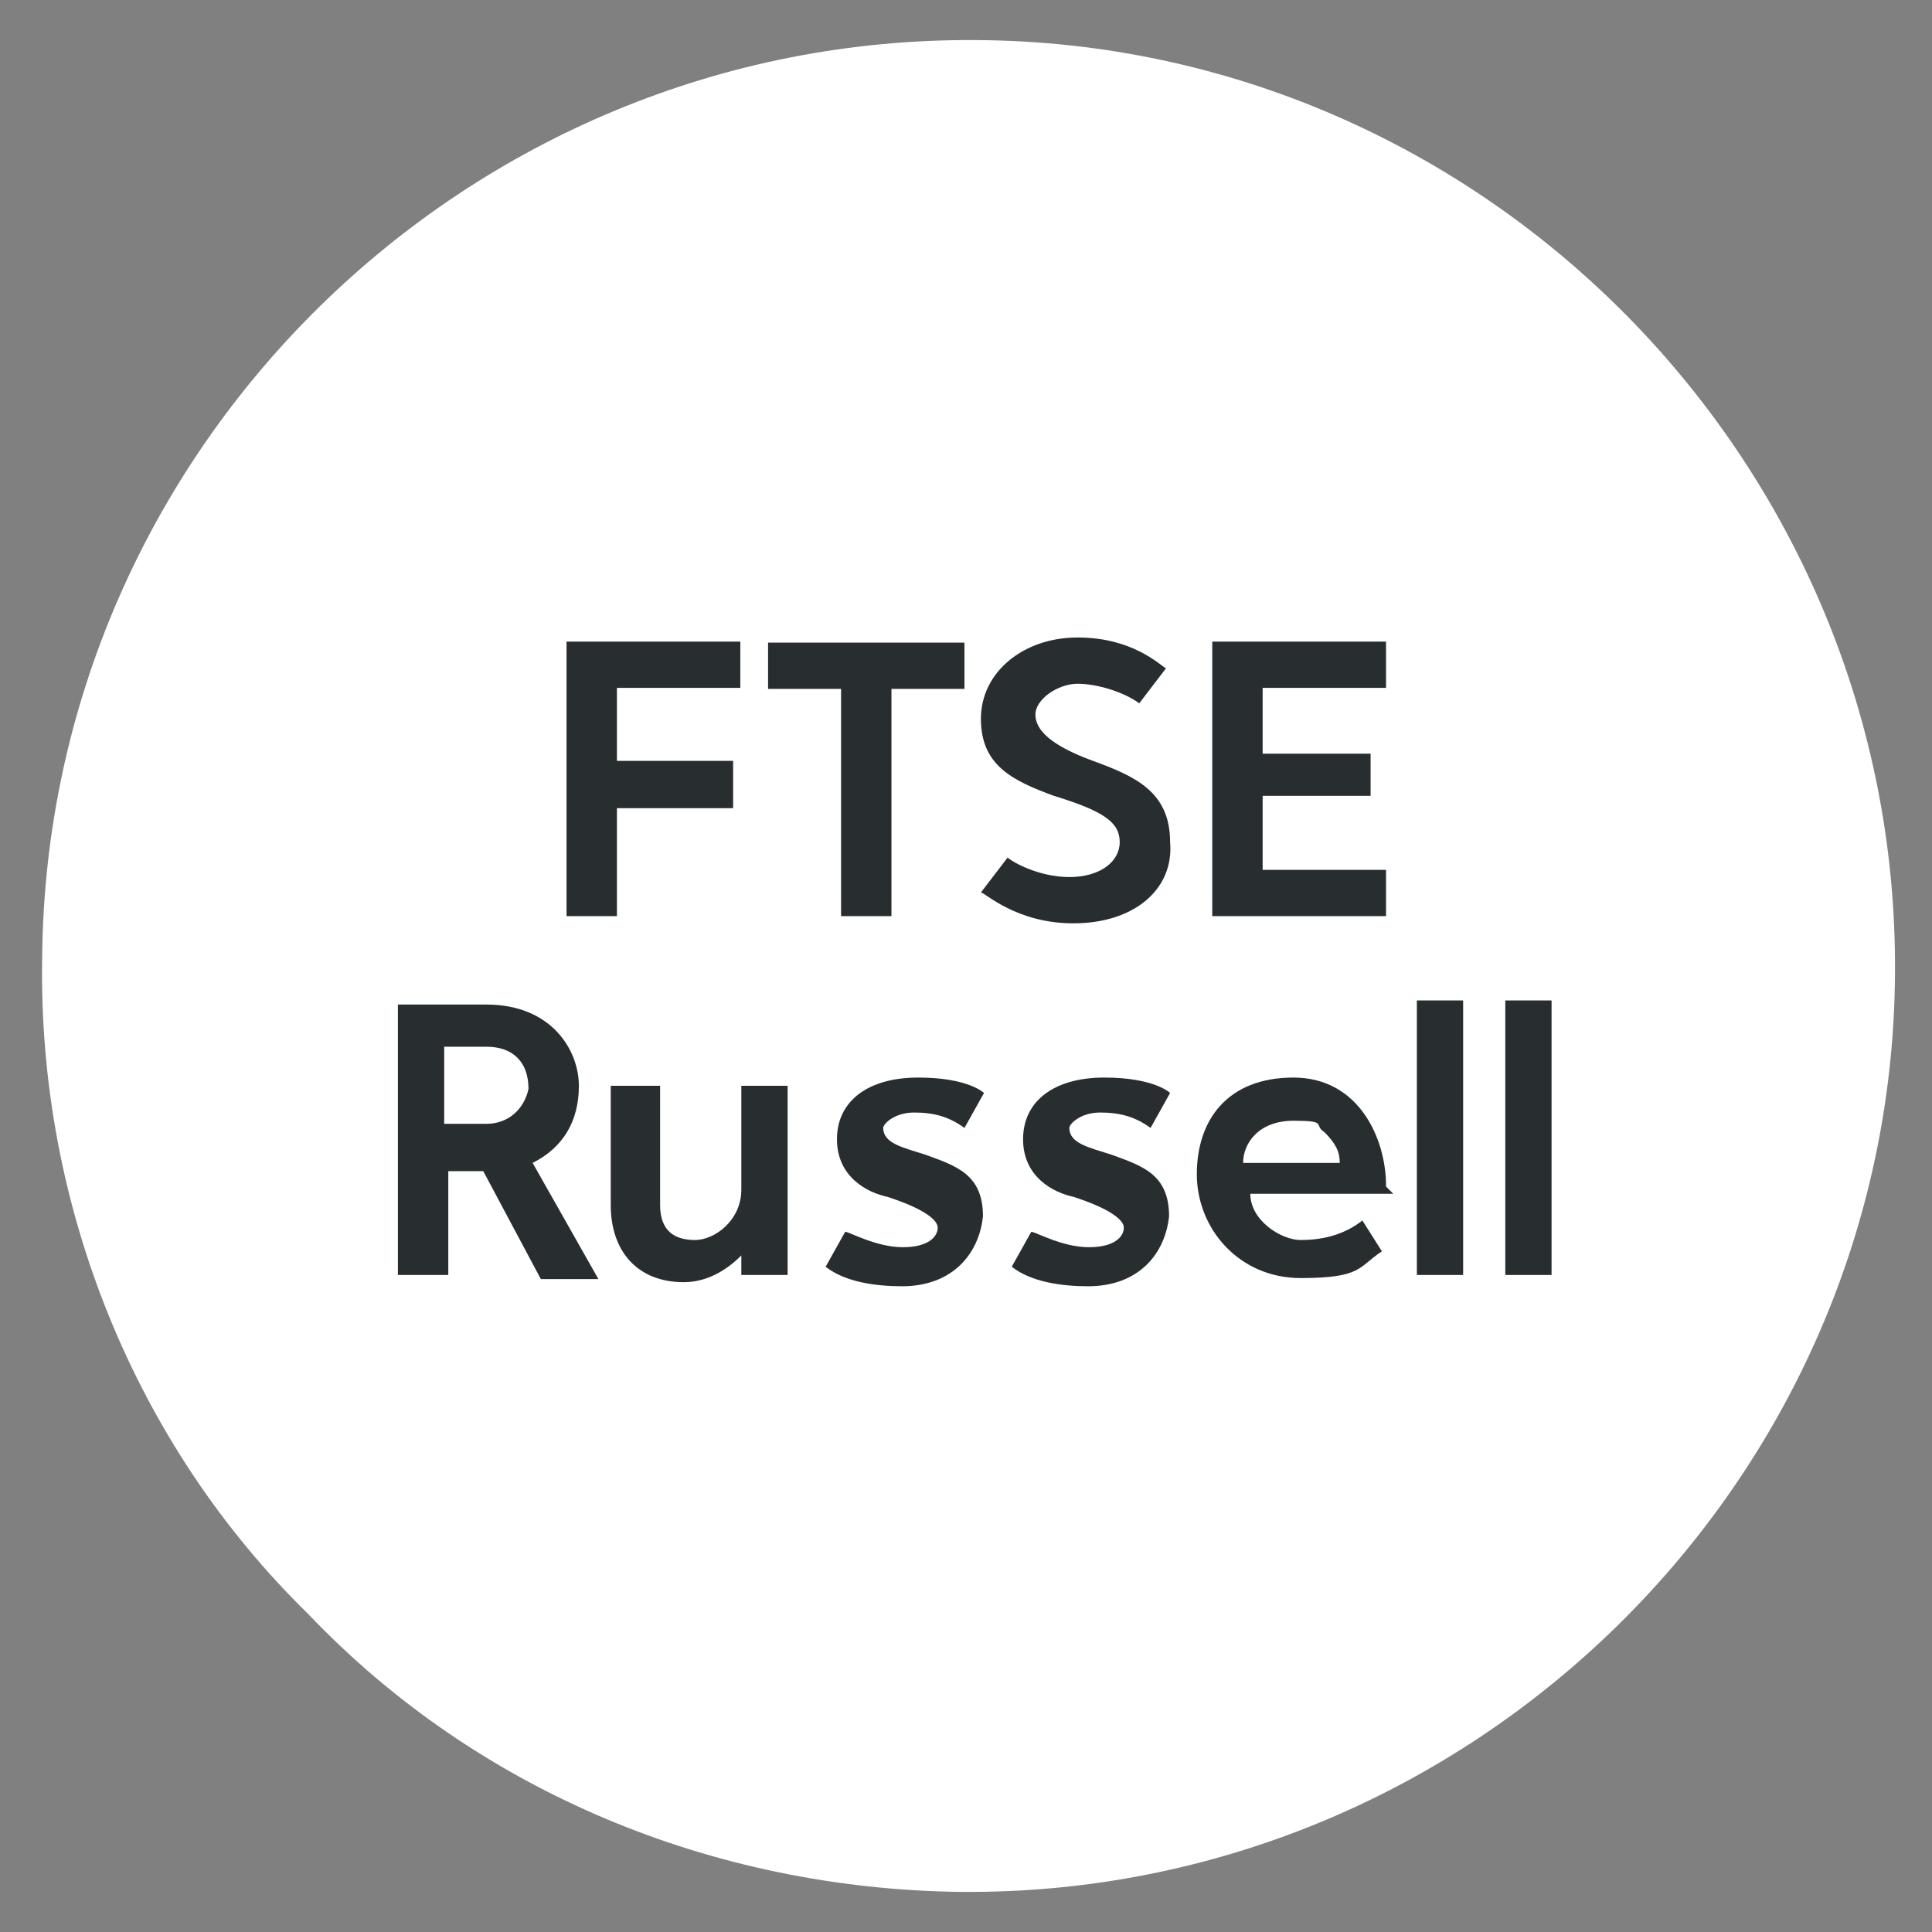 <?xml version="1.0" encoding="UTF-8"?>
<svg id="Layer_1" data-name="Layer 1" xmlns="http://www.w3.org/2000/svg" viewBox="0 0 187.9 187.9">
  <rect x="0" y="0" width="187.9" height="187.9" fill="#808080" stroke="none"/>
  <defs>
    <style>
      .cls-1 {
        fill: #fff;
      }

      .cls-2 {
        fill: #282d30;
      }
    </style>
  </defs>
  <g id="Page-1">
    <g id="whiteout">
      <path id="Shape" class="cls-1" d="M93.5,184c49.5.4,90.5-39.8,90.8-89.3.4-49.5-39.8-90.5-89.3-90.8C45.4,3.5,4.5,43.6,4.1,93.2c-.4,24,9,47.3,25.9,63.8,16.5,17.3,39.4,26.7,63.4,27"/>
      <path id="Shape-2" class="cls-2" d="M51.8,113.1c3-1.5,4.5-4.1,4.5-7.5s-2.6-7.9-9-7.9h-8.6v26.3h4.9v-10.1h3.4l5.6,10.5h5.6l-6.4-11.3h0ZM47.3,109.3h-4.1v-7.5h4.1c2.6,0,4.1,1.5,4.1,4.1-.4,1.9-1.9,3.4-4.1,3.4Z"/>
      <path id="Shape-3" class="cls-2" d="M59.7,105.6h4.5v11.6c0,2.6,1.5,3.4,3.4,3.4s4.5-1.9,4.5-4.9v-10.1h4.5v18.4h-4.5v-1.9c-1.5,1.5-3.4,2.6-5.6,2.6-4.5,0-7.1-3-7.1-7.5v-11.6h.4-.1Z"/>
      <path id="Shape-4" class="cls-2" d="M71.3,74h-11.3v-7.1h12v-4.5h-16.9v26.7h4.9v-10.5h11.3v-4.5h0v-.1Z"/>
      <path id="Shape-5" class="cls-2" d="M81.8,89.1h4.9v-22.1h7.1v-4.5h-19.1v4.5h7.1v22.1h0Z"/>
      <path id="Shape-6" class="cls-2" d="M122.8,77.4h10.5v-4.1h-10.5v-6.4h12v-4.5h-16.9v26.7h16.9v-4.5h-12v-7.1h0v-.1Z"/>
      <path id="Rectangle-path" class="cls-2" d="M137.8,97.3h4.5v26.7h-4.5v-26.7Z"/>
      <path id="Rectangle-path-2" class="cls-2" d="M146.4,97.3h4.5v26.7h-4.5v-26.7Z"/>
      <path id="Shape-7" class="cls-2" d="M87.8,125.1c-2.6,0-5.6-.4-7.5-1.9l1.9-3.4c.4,0,3,1.5,5.6,1.5s3.4-1.1,3.4-1.9-1.5-1.9-4.9-3c-1.9-.4-4.9-1.9-4.9-5.6s3-6,7.9-6,6.4,1.5,6.4,1.5l-1.9,3.4c-1.5-1.1-3-1.5-4.9-1.5s-3,1.1-3,1.5c0,1.5,1.9,1.9,4.1,2.6,3,1.1,5.6,1.9,5.6,6-.4,3.7-3,6.8-7.9,6.8h.1Z"/>
      <path id="Shape-8" class="cls-2" d="M105.9,125.1c-2.6,0-5.6-.4-7.5-1.9l1.9-3.4c.4,0,3,1.5,5.6,1.5s3.4-1.1,3.4-1.9-1.5-1.9-4.9-3c-1.9-.4-4.9-1.9-4.9-5.6s3-6,7.9-6,6.4,1.5,6.4,1.5l-1.9,3.4c-1.5-1.1-3-1.5-4.9-1.5s-3,1.1-3,1.5c0,1.5,1.9,1.9,4.1,2.6,3,1.1,5.6,1.9,5.6,6-.4,3.7-3,6.8-7.9,6.8h.1Z"/>
      <path id="Shape-9" class="cls-2" d="M134.8,115.3c0-4.5-2.6-10.5-9-10.5s-9.4,4.1-9.4,9.4,4.1,10.1,10.1,10.1,5.6-1.1,7.9-2.6l-1.9-3c-1.9,1.5-4.1,1.9-6,1.9s-4.9-1.9-4.9-4.5h13.9l-.7-.7h0v-.1ZM120.9,113.1c0-1.9,1.5-4.1,4.9-4.1s1.9.4,3,1.1c1.1,1.1,1.5,1.9,1.5,3h-9.4Z"/>
      <path id="Shape-10" class="cls-2" d="M104.4,89.8c-5.6,0-8.6-3-9-3l2.6-3.4c.4.4,3,1.9,6,1.9s4.9-1.5,4.9-3.4-1.5-3-6.4-4.5c-4.1-1.5-7.1-3-7.1-7.5s4.1-7.9,9.4-7.9,7.9,2.6,8.6,3l-2.6,3.4c-1.5-1.1-4.1-1.9-6-1.9s-4.1,1.5-4.1,3,1.5,3,5.6,4.5,7.5,3,7.5,7.9c.4,4.5-3.4,7.9-9.4,7.9Z"/>
    </g>
  </g>
</svg>